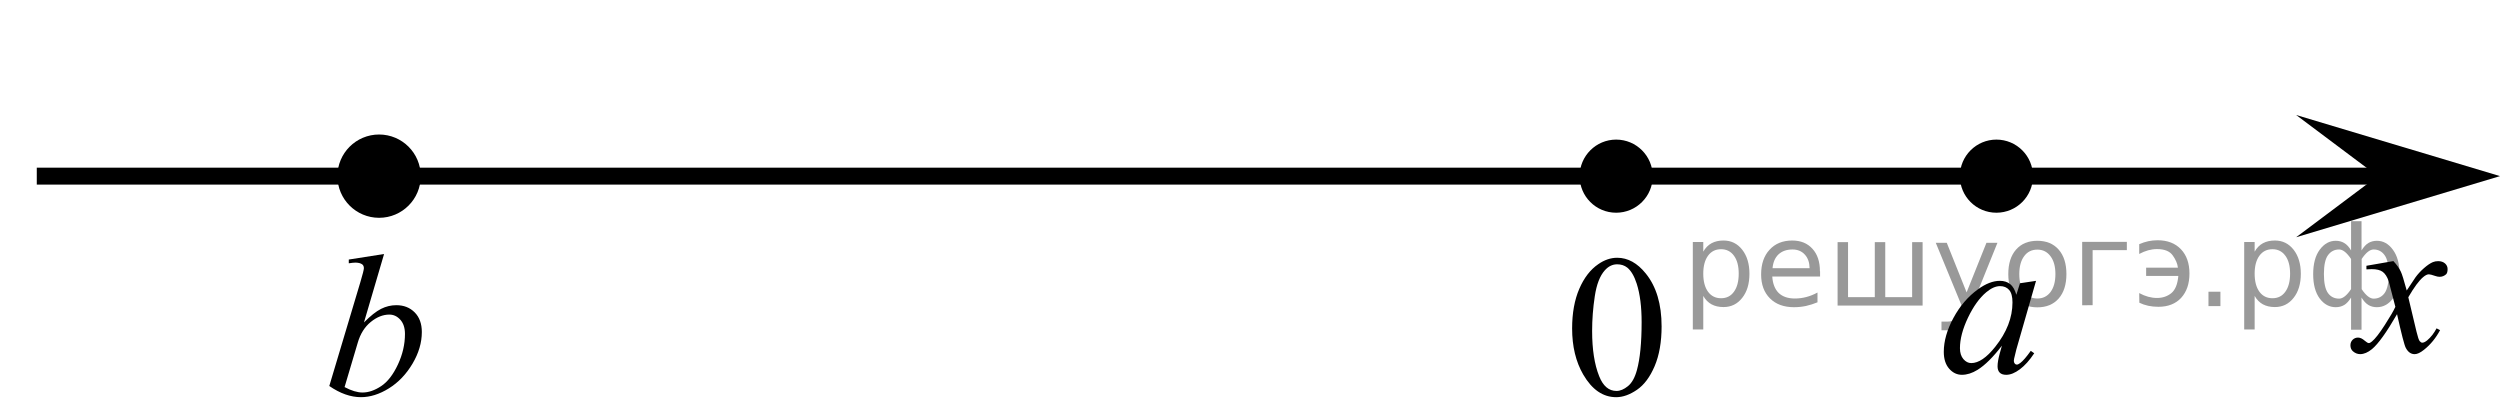 <?xml version="1.0" encoding="utf-8"?>
<!-- Generator: Adobe Illustrator 16.0.0, SVG Export Plug-In . SVG Version: 6.00 Build 0)  -->
<!DOCTYPE svg PUBLIC "-//W3C//DTD SVG 1.1//EN" "http://www.w3.org/Graphics/SVG/1.1/DTD/svg11.dtd">
<svg version="1.1" id="Слой_1" xmlns="http://www.w3.org/2000/svg" xmlns:xlink="http://www.w3.org/1999/xlink" x="0px" y="0px"
	 width="184.084px" height="30.022px" viewBox="-6.718 9.42 184.084 30.022" enable-background="new -6.718 9.42 184.084 30.022"
	 xml:space="preserve">
<line fill="none" stroke="#000000" stroke-width="1.25" stroke-linejoin="round" stroke-miterlimit="8" x1="-4.01" y1="22.39" x2="171.783" y2="22.39"/>
<g>
	<path d="M21.196,19.699c-1.485,0-2.693,1.204-2.693,2.692c0,1.485,1.205,2.692,2.693,2.692c1.485,0,2.692-1.205,2.692-2.692
		C23.889,20.906,22.686,19.699,21.196,19.699L21.196,19.699z"/>
	<path fill="none" stroke="#000000" stroke-width="0.75" stroke-linecap="round" stroke-linejoin="round" stroke-miterlimit="8" d="
		M21.196,19.699c-1.485,0-2.693,1.204-2.693,2.692c0,1.485,1.205,2.692,2.693,2.692c1.485,0,2.692-1.205,2.692-2.692
		C23.889,20.906,22.686,19.699,21.196,19.699L21.196,19.699z"/>
</g>
<polygon points="168.361,22.388 162.355,17.888 177.367,22.388 162.355,26.889 "/>
<g>
	<g>
		<g>
			<g>
				<defs>
					<rect id="SVGID_1_" x="163.68" y="25.708" width="12.36" height="13.733"/>
				</defs>
				<clipPath id="SVGID_2_">
					<use xlink:href="#SVGID_1_"  overflow="visible"/>
				</clipPath>
				<g clip-path="url(#SVGID_2_)">
					<path d="M169.515,28.645c0.24,0.256,0.423,0.513,0.546,0.771c0.089,0.176,0.231,0.642,0.437,1.394l0.648-0.974
						c0.172-0.235,0.381-0.461,0.627-0.676c0.246-0.216,0.462-0.359,0.648-0.438c0.117-0.05,0.248-0.073,0.392-0.073
						c0.212,0,0.38,0.059,0.506,0.17c0.125,0.112,0.188,0.25,0.188,0.412c0,0.188-0.036,0.313-0.109,0.385
						c-0.139,0.123-0.295,0.186-0.475,0.186c-0.104,0-0.213-0.021-0.332-0.064c-0.229-0.08-0.385-0.119-0.465-0.119
						c-0.117,0-0.258,0.068-0.42,0.207c-0.307,0.256-0.668,0.75-1.092,1.481l0.604,2.536c0.094,0.391,0.172,0.621,0.235,0.697
						c0.063,0.074,0.127,0.113,0.189,0.113c0.104,0,0.225-0.059,0.361-0.17c0.271-0.229,0.5-0.521,0.692-0.886l0.259,0.134
						c-0.312,0.58-0.703,1.063-1.183,1.443c-0.271,0.217-0.499,0.324-0.687,0.324c-0.274,0-0.493-0.154-0.656-0.465
						c-0.104-0.191-0.316-1.02-0.643-2.48c-0.77,1.332-1.383,2.191-1.847,2.574c-0.3,0.246-0.59,0.369-0.869,0.369
						c-0.196,0-0.376-0.072-0.538-0.215c-0.119-0.107-0.179-0.254-0.179-0.436c0-0.162,0.056-0.301,0.162-0.406
						s0.241-0.162,0.397-0.162s0.324,0.078,0.502,0.236c0.127,0.111,0.228,0.17,0.295,0.17c0.061,0,0.137-0.041,0.229-0.119
						c0.23-0.188,0.547-0.59,0.943-1.209c0.398-0.619,0.658-1.064,0.781-1.342c-0.305-1.195-0.47-1.828-0.494-1.896
						c-0.111-0.32-0.26-0.547-0.44-0.681c-0.185-0.134-0.448-0.198-0.806-0.198c-0.112,0-0.242,0.006-0.391,0.016V28.99
						L169.515,28.645z"/>
				</g>
			</g>
		</g>
	</g>
</g>
<path d="M140.285,19.699c-1.482,0-2.69,1.203-2.69,2.693c0,1.486,1.198,2.691,2.69,2.691c1.485,0,2.693-1.201,2.693-2.691
	S141.77,19.699,140.285,19.699L140.285,19.699z"/>
<path stroke="#D03B00" stroke-miterlimit="10" d="M-6.718,15.893"/>
<g>
	<g>
		<path d="M109.043,33.606c0-1.128,0.175-2.099,0.525-2.913c0.351-0.813,0.816-1.42,1.397-1.818
			c0.451-0.316,0.917-0.475,1.398-0.475c0.781,0,1.482,0.387,2.104,1.16c0.776,0.957,1.165,2.255,1.165,3.893
			c0,1.147-0.171,2.122-0.511,2.924c-0.341,0.802-0.775,1.384-1.304,1.746c-0.529,0.362-1.039,0.543-1.529,0.543
			c-0.973,0-1.781-0.556-2.428-1.669C109.316,36.058,109.043,34.928,109.043,33.606z M110.516,33.789
			c0,1.36,0.173,2.472,0.519,3.332c0.285,0.724,0.711,1.086,1.277,1.086c0.271,0,0.551-0.118,0.842-0.354
			c0.29-0.235,0.511-0.631,0.661-1.185c0.23-0.836,0.346-2.015,0.346-3.536c0-1.128-0.12-2.068-0.361-2.821
			c-0.18-0.56-0.413-0.955-0.698-1.188c-0.206-0.161-0.454-0.241-0.744-0.241c-0.341,0-0.644,0.148-0.909,0.445
			c-0.36,0.403-0.606,1.037-0.736,1.902C110.581,32.094,110.516,32.948,110.516,33.789z"/>
	</g>
</g>
<g>
	<g>
		<path d="M143.203,30.1l-1.45,5.05l-0.164,0.678c-0.015,0.064-0.022,0.119-0.022,0.164c0,0.079,0.025,0.148,0.075,0.208
			c0.039,0.045,0.089,0.067,0.148,0.067c0.064,0,0.148-0.04,0.253-0.119c0.193-0.145,0.451-0.442,0.773-0.894l0.253,0.179
			c-0.342,0.517-0.694,0.909-1.057,1.18c-0.361,0.271-0.696,0.406-1.004,0.406c-0.213,0-0.373-0.054-0.479-0.16
			c-0.107-0.106-0.16-0.262-0.16-0.466c0-0.243,0.055-0.563,0.164-0.96l0.156-0.559c-0.65,0.849-1.248,1.442-1.793,1.779
			c-0.393,0.243-0.776,0.365-1.153,0.365c-0.362,0-0.675-0.15-0.938-0.45c-0.263-0.301-0.395-0.714-0.395-1.24
			c0-0.789,0.237-1.622,0.711-2.499c0.474-0.876,1.075-1.577,1.804-2.104c0.57-0.417,1.108-0.626,1.614-0.626
			c0.303,0,0.555,0.08,0.755,0.238c0.201,0.159,0.354,0.423,0.458,0.79l0.268-0.85L143.203,30.1z M140.554,30.488
			c-0.317,0-0.654,0.148-1.012,0.446c-0.506,0.423-0.955,1.048-1.35,1.877c-0.395,0.83-0.592,1.579-0.592,2.249
			c0,0.338,0.085,0.604,0.253,0.801c0.169,0.196,0.362,0.294,0.58,0.294c0.541,0,1.129-0.399,1.764-1.198
			c0.848-1.063,1.271-2.152,1.271-3.27c0-0.422-0.081-0.728-0.245-0.916S140.837,30.488,140.554,30.488z"/>
	</g>
</g>
<g>
	<g>
		<path d="M21.563,28.123l-1.48,5.038c0.48-0.485,0.9-0.818,1.259-0.998c0.357-0.18,0.732-0.271,1.123-0.271
			c0.551,0,1.002,0.178,1.353,0.532c0.351,0.355,0.525,0.837,0.525,1.444c0,0.782-0.23,1.562-0.69,2.336
			c-0.461,0.775-1.04,1.38-1.736,1.813s-1.383,0.648-2.059,0.648c-0.757,0-1.533-0.274-2.329-0.823l2.284-7.634
			c0.175-0.589,0.263-0.934,0.263-1.036c0-0.126-0.04-0.221-0.12-0.284c-0.115-0.087-0.286-0.131-0.511-0.131
			c-0.105,0-0.266,0.017-0.481,0.051v-0.277L21.563,28.123z M18.654,37.922c0.501,0.267,0.941,0.4,1.322,0.4
			c0.44,0,0.897-0.156,1.371-0.47s0.885-0.843,1.232-1.586c0.349-0.744,0.522-1.495,0.522-2.253c0-0.447-0.114-0.797-0.342-1.05
			c-0.229-0.253-0.497-0.379-0.808-0.379c-0.466,0-0.922,0.181-1.368,0.543c-0.445,0.362-0.764,0.866-0.954,1.513L18.654,37.922z"/>
	</g>
</g>
<path d="M112.285,19.699c-1.482,0-2.69,1.203-2.69,2.693c0,1.486,1.198,2.691,2.69,2.691c1.485,0,2.693-1.201,2.693-2.691
	S113.77,19.699,112.285,19.699L112.285,19.699z"/>
<g style="stroke:none;fill:#000;fill-opacity:0.40"><path d="m 118.7,31.2 v 2.48 h -0.77 v -6.44 h 0.77 v 0.71 q 0.24,-0.42 0.61,-0.62 0.37,-0.20 0.88,-0.20 0.85,0 1.38,0.68 0.53,0.68 0.53,1.77 0,1.10 -0.53,1.77 -0.53,0.68 -1.38,0.68 -0.51,0 -0.88,-0.20 -0.37,-0.20 -0.61,-0.62 z m 2.61,-1.63 q 0,-0.85 -0.35,-1.32 -0.35,-0.48 -0.95,-0.48 -0.61,0 -0.96,0.48 -0.35,0.48 -0.35,1.32 0,0.85 0.35,1.33 0.35,0.48 0.96,0.48 0.61,0 0.95,-0.48 0.35,-0.48 0.35,-1.33 z"/><path d="m 127.3,29.4 v 0.38 h -3.52 q 0.05,0.79 0.47,1.21 0.43,0.41 1.19,0.41 0.44,0 0.85,-0.11 0.42,-0.11 0.82,-0.33 v 0.72 q -0.41,0.17 -0.85,0.27 -0.43,0.09 -0.88,0.09 -1.12,0 -1.77,-0.65 -0.65,-0.65 -0.65,-1.76 0,-1.15 0.62,-1.82 0.62,-0.68 1.67,-0.68 0.94,0 1.49,0.61 0.55,0.60 0.55,1.65 z m -0.77,-0.23 q -0.01,-0.63 -0.35,-1.00 -0.34,-0.38 -0.91,-0.38 -0.64,0 -1.03,0.36 -0.38,0.36 -0.44,1.02 z"/><path d="m 132.1,31.3 h 1.98 v -4.05 h 0.77 v 4.67 h -6.26 v -4.67 h 0.77 v 4.05 h 1.97 v -4.05 h 0.77 z"/><path d="m 138.3,32.4 q -0.33,0.83 -0.63,1.09 -0.31,0.25 -0.82,0.25 h -0.61 v -0.64 h 0.45 q 0.32,0 0.49,-0.15 0.17,-0.15 0.39,-0.71 l 0.14,-0.35 -1.89,-4.59 h 0.81 l 1.46,3.65 1.46,-3.65 h 0.81 z"/><path d="m 143.3,27.8 q -0.62,0 -0.97,0.48 -0.36,0.48 -0.36,1.32 0,0.84 0.35,1.32 0.36,0.48 0.98,0.48 0.61,0 0.97,-0.48 0.36,-0.48 0.36,-1.32 0,-0.83 -0.36,-1.31 -0.36,-0.49 -0.97,-0.49 z m 0,-0.65 q 1,0 1.57,0.65 0.57,0.65 0.57,1.80 0,1.15 -0.57,1.80 -0.57,0.65 -1.57,0.65 -1.00,0 -1.57,-0.65 -0.57,-0.65 -0.57,-1.80 0,-1.15 0.57,-1.80 0.57,-0.65 1.57,-0.65 z"/><path d="m 146.6,31.9 v -4.67 h 3.29 v 0.61 h -2.52 v 4.05 z"/><path d="m 150.8,31.0 q 0.66,0.36 1.31,0.36 0.61,0 1.05,-0.35 0.44,-0.36 0.52,-1.27 h -2.37 v -0.61 h 2.34 q -0.05,-0.44 -0.38,-0.90 -0.33,-0.47 -1.16,-0.47 -0.64,0 -1.31,0.36 v -0.72 q 0.65,-0.29 1.35,-0.29 1.09,0 1.72,0.66 0.63,0.66 0.63,1.79 0,1.12 -0.61,1.79 -0.61,0.66 -1.68,0.66 -0.79,0 -1.40,-0.30 z"/><path d="m 155.9,30.9 h 0.88 v 1.06 h -0.88 z"/><path d="m 159.3,31.2 v 2.48 h -0.77 v -6.44 h 0.77 v 0.71 q 0.24,-0.42 0.61,-0.62 0.37,-0.20 0.88,-0.20 0.85,0 1.38,0.68 0.53,0.68 0.53,1.77 0,1.10 -0.53,1.77 -0.53,0.68 -1.38,0.68 -0.51,0 -0.88,-0.20 -0.37,-0.20 -0.61,-0.62 z m 2.61,-1.63 q 0,-0.85 -0.35,-1.32 -0.35,-0.48 -0.95,-0.48 -0.61,0 -0.96,0.48 -0.35,0.48 -0.35,1.32 0,0.85 0.35,1.33 0.35,0.48 0.96,0.48 0.61,0 0.95,-0.48 0.35,-0.48 0.35,-1.33 z"/><path d="m 164.4,29.6 q 0,0.98 0.30,1.40 0.30,0.41 0.82,0.41 0.41,0 0.88,-0.70 v -2.22 q -0.47,-0.70 -0.88,-0.70 -0.51,0 -0.82,0.42 -0.30,0.41 -0.30,1.39 z m 2,4.10 v -2.37 q -0.24,0.39 -0.51,0.55 -0.27,0.16 -0.62,0.16 -0.70,0 -1.18,-0.64 -0.48,-0.65 -0.48,-1.79 0,-1.15 0.48,-1.80 0.49,-0.66 1.18,-0.66 0.35,0 0.62,0.16 0.28,0.16 0.51,0.55 v -2.15 h 0.77 v 2.15 q 0.24,-0.39 0.51,-0.55 0.28,-0.16 0.62,-0.16 0.70,0 1.18,0.66 0.49,0.66 0.49,1.80 0,1.15 -0.49,1.79 -0.48,0.64 -1.18,0.64 -0.35,0 -0.62,-0.16 -0.27,-0.16 -0.51,-0.55 v 2.37 z m 2.77,-4.10 q 0,-0.98 -0.30,-1.39 -0.30,-0.42 -0.81,-0.42 -0.41,0 -0.88,0.70 v 2.22 q 0.47,0.70 0.88,0.70 0.51,0 0.81,-0.41 0.30,-0.42 0.30,-1.40 z"/></g></svg>

<!--File created and owned by https://sdamgia.ru. Copying is prohibited. All rights reserved.-->
